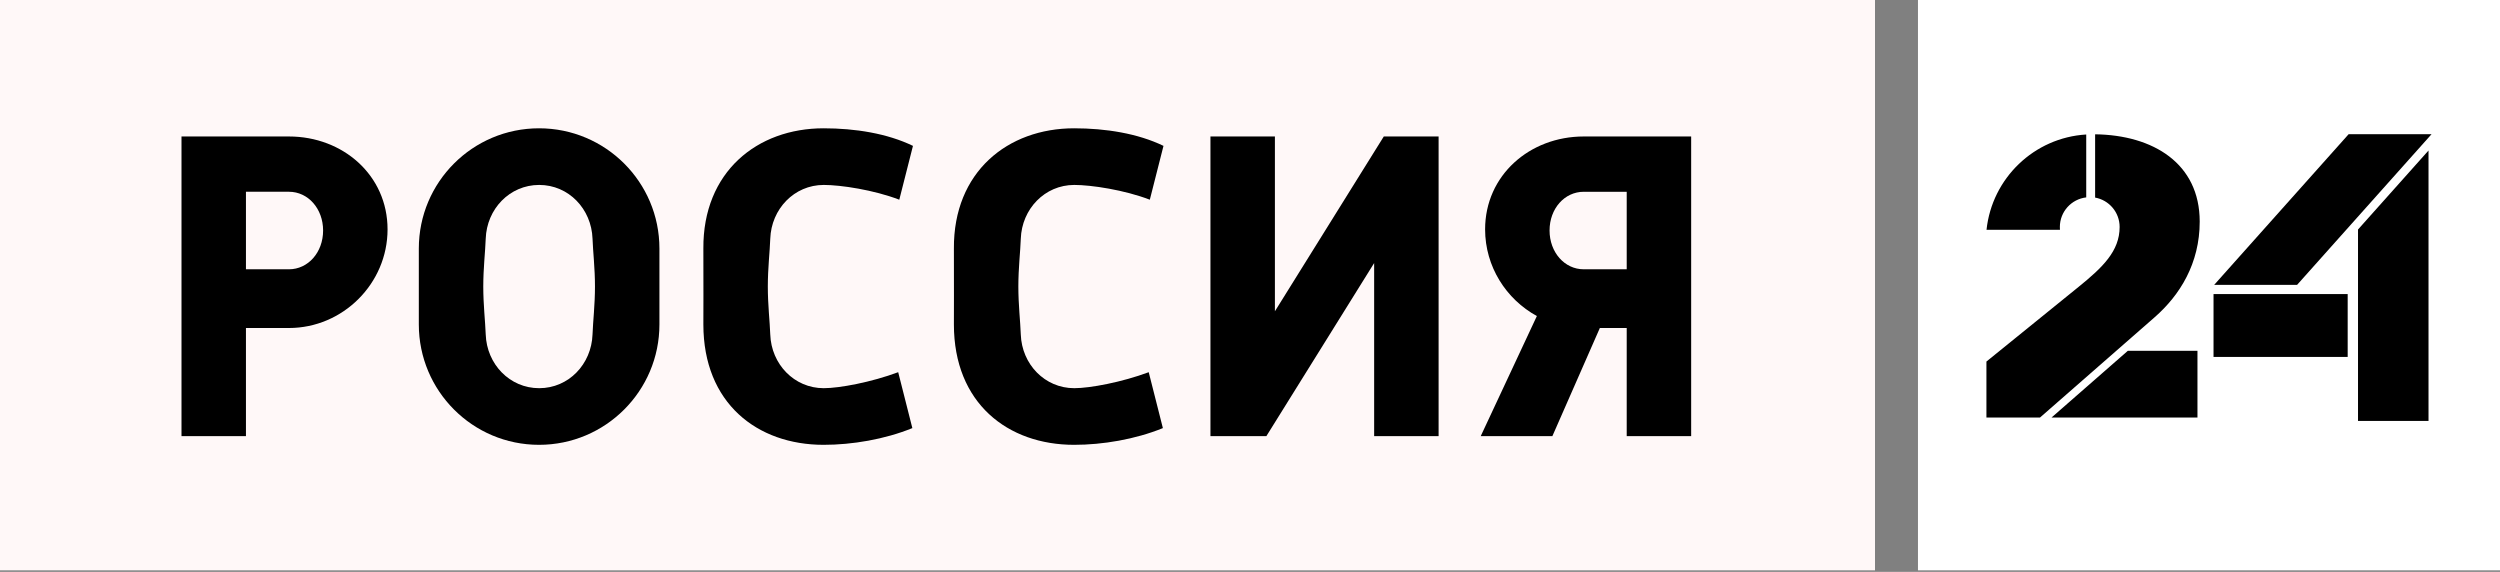 <?xml version="1.0" encoding="UTF-8"?> <svg xmlns="http://www.w3.org/2000/svg" width="800" height="183" viewBox="0 0 800 183" fill="none"><rect x="0" y="0" width="800" height="183" fill="#808080" stroke="none"/> <g clip-path="url(#clip0)"> <path d="M600 0H0V182.5H600V0Z" fill="#FFF8F8"></path> <path d="M800 0H613.75V182.5H800V0Z" fill="white"></path> <path d="M506.797 43.672C489.496 43.672 475.234 56.097 475.234 73.398C475.234 85.293 481.962 95.758 491.797 101.133L473.828 139.57H496.758L511.953 104.961H520.547V139.57H541.172V43.672H506.797V43.672ZM506.797 61.367H520.547V86.172H506.797C500.643 86.172 495.859 80.73 495.859 73.75C495.859 66.77 500.643 61.367 506.797 61.367V61.367Z" fill="black"></path> <path d="M442.812 43.672L407.969 99.609V43.672H387.344V139.57H405.234L439.727 84.18V139.57H460.352V43.672H442.812Z" fill="black"></path> <path d="M92.454 61.362H78.704V86.172H92.454C98.608 86.172 103.392 80.747 103.392 73.767C103.392 66.787 98.608 61.362 92.454 61.362ZM92.454 43.672C109.755 43.672 124.017 56.099 124.017 73.4C124.017 90.701 109.755 104.963 92.454 104.963H78.704V139.57H58.079V43.672H92.454Z" fill="black"></path> <path d="M190.391 91.68C190.391 85.792 189.755 80.521 189.609 76.387C189.275 66.858 181.976 59.18 172.539 59.18C163.102 59.18 155.759 66.858 155.43 76.387C155.287 80.521 154.648 85.792 154.648 91.68C154.648 97.567 155.284 102.877 155.43 107.012C155.764 116.54 163.102 124.219 172.539 124.219C181.976 124.219 189.275 116.54 189.609 107.012C189.755 102.877 190.391 97.567 190.391 91.68V91.68ZM172.5 142.344C151.239 142.344 134.023 125.089 134.023 103.828V79.531C134.023 58.27 151.239 41.055 172.5 41.055C193.761 41.055 211.016 58.27 211.016 79.531V103.828C211.016 125.089 193.761 142.344 172.5 142.344Z" fill="black"></path> <path d="M263.555 41.055C242.293 41.055 224.915 55.003 225.078 79.531C225.132 87.63 225.078 103.828 225.078 103.828C225.078 129.01 242.293 142.344 263.555 142.344C272.646 142.344 283.09 140.606 291.953 136.992L287.422 119.102C278.871 122.301 268.628 124.219 263.594 124.219C254.157 124.219 246.819 116.56 246.484 107.031C246.339 102.897 245.703 97.567 245.703 91.68C245.703 85.792 246.342 80.541 246.484 76.406C246.813 66.877 254.157 59.18 263.594 59.18C269.01 59.18 279.635 60.769 287.773 63.906L292.148 46.68C283.931 42.699 273.632 41.055 263.555 41.055V41.055Z" fill="black"></path> <path d="M343.723 41.055C322.462 41.055 305.083 55.003 305.247 79.531C305.3 87.63 305.247 103.828 305.247 103.828C305.247 129.01 322.462 142.344 343.723 142.344C352.814 142.344 363.259 140.606 372.122 136.992L367.59 119.102C359.04 122.301 348.796 124.219 343.762 124.219C334.325 124.219 326.988 116.56 326.653 107.031C326.508 102.897 325.872 97.567 325.872 91.68C325.872 85.792 326.51 80.541 326.653 76.406C326.982 66.877 334.325 59.18 343.762 59.18C349.178 59.18 359.803 60.769 367.942 63.906L372.317 46.68C364.1 42.699 353.8 41.055 343.723 41.055V41.055Z" fill="black"></path> <path d="M751.257 94.101V114.216H708.329V94.101H751.257ZM751.562 42.945L708.531 91.164H735.062L778.094 42.945H751.562ZM754.562 42.945V43.726L755.25 42.945H754.562ZM777.125 48.164L754.562 73.445V134.695H777.125V48.164Z" fill="black"></path> <path d="M670.438 42.976V63.226C674.902 64.034 678.281 67.935 678.281 72.633C678.281 80.373 672.833 85.575 665.125 91.82L635.656 115.695V133.601H652.812L689.5 101.508C697.55 94.466 703.906 84.322 703.906 70.914C703.906 52.269 688.986 43.215 670.438 42.976ZM667.594 43.039C650.886 44.044 637.441 57.043 635.688 73.539H659.188C659.159 73.237 659.156 72.942 659.156 72.633C659.156 67.733 662.846 63.725 667.594 63.164V43.039H667.594ZM680.906 112.258L656.5 133.601H703.188V112.258H680.906Z" fill="black"></path> </g> <defs> <clipPath id="clip0"> <rect width="800" height="182.5" fill="white"></rect> </clipPath> </defs> </svg> 